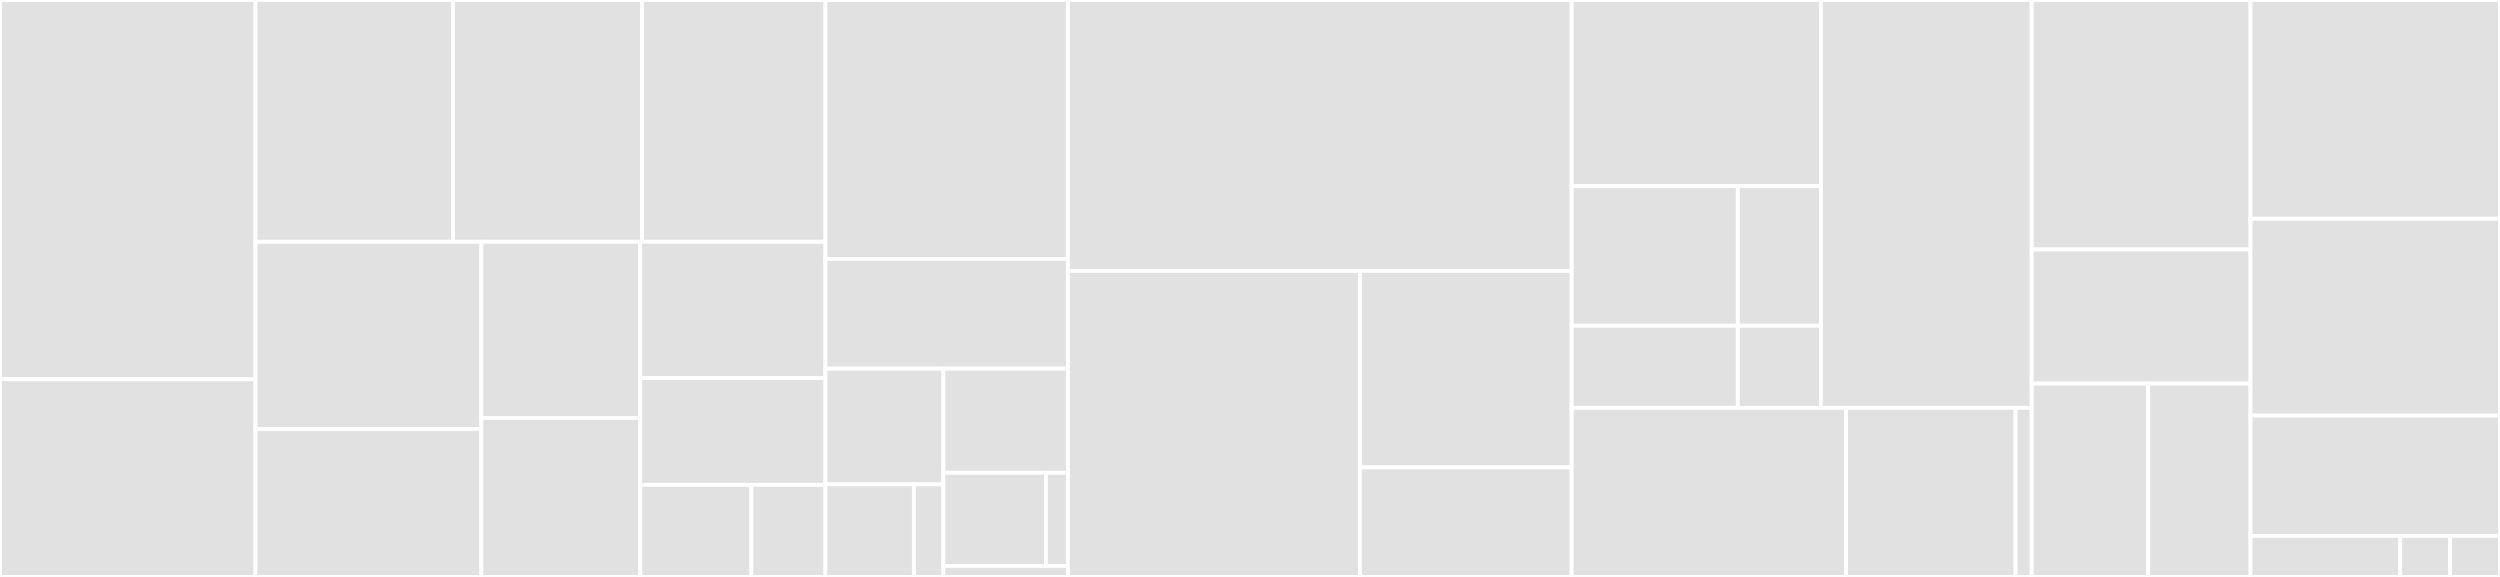 <svg baseProfile="full" width="650" height="150" viewBox="0 0 650 150" version="1.1"
xmlns="http://www.w3.org/2000/svg" xmlns:ev="http://www.w3.org/2001/xml-events"
xmlns:xlink="http://www.w3.org/1999/xlink">

<rect x="0" y="0" width="650" height="150" fill="#333333" stroke="none"/>

<style>rect.s{mask:url(#mask);}</style>
<defs>
  <pattern id="white" width="4" height="4" patternUnits="userSpaceOnUse" patternTransform="rotate(45)">
    <rect width="2" height="2" transform="translate(0,0)" fill="white"></rect>
  </pattern>
  <mask id="mask">
    <rect x="0" y="0" width="100%" height="100%" fill="url(#white)"></rect>
  </mask>
</defs>

<rect x="0" y="0" width="66.414" height="98.611" fill="#e1e1e1" stroke="white" stroke-width="1" class=" tooltipped" data-content="protocol/libraries/logic/ValidationLogic.sol"><title>protocol/libraries/logic/ValidationLogic.sol</title></rect>
<rect x="0" y="98.611" width="66.414" height="51.389" fill="#e1e1e1" stroke="white" stroke-width="1" class=" tooltipped" data-content="protocol/libraries/logic/ReserveLogic.sol"><title>protocol/libraries/logic/ReserveLogic.sol</title></rect>
<rect x="66.414" y="0" width="51.357" height="62.863" fill="#e1e1e1" stroke="white" stroke-width="1" class=" tooltipped" data-content="protocol/libraries/logic/LiquidationLogic.sol"><title>protocol/libraries/logic/LiquidationLogic.sol</title></rect>
<rect x="117.772" y="0" width="49.156" height="62.863" fill="#e1e1e1" stroke="white" stroke-width="1" class=" tooltipped" data-content="protocol/libraries/logic/BorrowLogic.sol"><title>protocol/libraries/logic/BorrowLogic.sol</title></rect>
<rect x="166.928" y="0" width="47.689" height="62.863" fill="#e1e1e1" stroke="white" stroke-width="1" class=" tooltipped" data-content="protocol/libraries/logic/CalldataLogic.sol"><title>protocol/libraries/logic/CalldataLogic.sol</title></rect>
<rect x="66.414" y="62.863" width="58.752" height="48.671" fill="#e1e1e1" stroke="white" stroke-width="1" class=" tooltipped" data-content="protocol/libraries/logic/SupplyLogic.sol"><title>protocol/libraries/logic/SupplyLogic.sol</title></rect>
<rect x="66.414" y="111.534" width="58.752" height="38.466" fill="#e1e1e1" stroke="white" stroke-width="1" class=" tooltipped" data-content="protocol/libraries/logic/GenericLogic.sol"><title>protocol/libraries/logic/GenericLogic.sol</title></rect>
<rect x="125.166" y="62.863" width="41.285" height="45.803" fill="#e1e1e1" stroke="white" stroke-width="1" class=" tooltipped" data-content="protocol/libraries/logic/PoolLogic.sol"><title>protocol/libraries/logic/PoolLogic.sol</title></rect>
<rect x="125.166" y="108.666" width="41.285" height="41.334" fill="#e1e1e1" stroke="white" stroke-width="1" class=" tooltipped" data-content="protocol/libraries/logic/FlashLoanLogic.sol"><title>protocol/libraries/logic/FlashLoanLogic.sol</title></rect>
<rect x="166.451" y="62.863" width="48.166" height="35.429" fill="#e1e1e1" stroke="white" stroke-width="1" class=" tooltipped" data-content="protocol/libraries/logic/ConfiguratorLogic.sol"><title>protocol/libraries/logic/ConfiguratorLogic.sol</title></rect>
<rect x="166.451" y="98.292" width="48.166" height="27.769" fill="#e1e1e1" stroke="white" stroke-width="1" class=" tooltipped" data-content="protocol/libraries/logic/BridgeLogic.sol"><title>protocol/libraries/logic/BridgeLogic.sol</title></rect>
<rect x="166.451" y="126.061" width="28.899" height="23.939" fill="#e1e1e1" stroke="white" stroke-width="1" class=" tooltipped" data-content="protocol/libraries/logic/EModeLogic.sol"><title>protocol/libraries/logic/EModeLogic.sol</title></rect>
<rect x="195.351" y="126.061" width="19.266" height="23.939" fill="#e1e1e1" stroke="white" stroke-width="1" class=" tooltipped" data-content="protocol/libraries/logic/IsolationModeLogic.sol"><title>protocol/libraries/logic/IsolationModeLogic.sol</title></rect>
<rect x="214.617" y="0" width="63.032" height="67.317" fill="#e1e1e1" stroke="white" stroke-width="1" class=" tooltipped" data-content="protocol/libraries/configuration/ReserveConfiguration.sol"><title>protocol/libraries/configuration/ReserveConfiguration.sol</title></rect>
<rect x="214.617" y="67.317" width="63.032" height="28.537" fill="#e1e1e1" stroke="white" stroke-width="1" class=" tooltipped" data-content="protocol/libraries/configuration/UserConfiguration.sol"><title>protocol/libraries/configuration/UserConfiguration.sol</title></rect>
<rect x="214.617" y="95.854" width="30.664" height="30.081" fill="#e1e1e1" stroke="white" stroke-width="1" class=" tooltipped" data-content="protocol/libraries/math/MathUtils.sol"><title>protocol/libraries/math/MathUtils.sol</title></rect>
<rect x="214.617" y="125.935" width="22.998" height="24.065" fill="#e1e1e1" stroke="white" stroke-width="1" class=" tooltipped" data-content="protocol/libraries/math/WadRayMath.sol"><title>protocol/libraries/math/WadRayMath.sol</title></rect>
<rect x="237.615" y="125.935" width="7.666" height="24.065" fill="#e1e1e1" stroke="white" stroke-width="1" class=" tooltipped" data-content="protocol/libraries/math/PercentageMath.sol"><title>protocol/libraries/math/PercentageMath.sol</title></rect>
<rect x="245.281" y="95.854" width="32.368" height="27.073" fill="#e1e1e1" stroke="white" stroke-width="1" class=" tooltipped" data-content="protocol/libraries/aave-upgradeability/BaseImmutableAdminUpgradeabilityProxy.sol"><title>protocol/libraries/aave-upgradeability/BaseImmutableAdminUpgradeabilityProxy.sol</title></rect>
<rect x="245.281" y="122.927" width="26.656" height="24.223" fill="#e1e1e1" stroke="white" stroke-width="1" class=" tooltipped" data-content="protocol/libraries/aave-upgradeability/VersionedInitializable.sol"><title>protocol/libraries/aave-upgradeability/VersionedInitializable.sol</title></rect>
<rect x="271.937" y="122.927" width="5.712" height="24.223" fill="#e1e1e1" stroke="white" stroke-width="1" class=" tooltipped" data-content="protocol/libraries/aave-upgradeability/InitializableImmutableAdminUpgradeabilityProxy.sol"><title>protocol/libraries/aave-upgradeability/InitializableImmutableAdminUpgradeabilityProxy.sol</title></rect>
<rect x="245.281" y="147.15" width="32.368" height="2.85" fill="#e1e1e1" stroke="white" stroke-width="1" class=" tooltipped" data-content="protocol/libraries/helpers/Helpers.sol"><title>protocol/libraries/helpers/Helpers.sol</title></rect>
<rect x="277.649" y="0" width="130.984" height="70.423" fill="#e1e1e1" stroke="white" stroke-width="1" class=" tooltipped" data-content="protocol/pool/PoolConfigurator.sol"><title>protocol/pool/PoolConfigurator.sol</title></rect>
<rect x="277.649" y="70.423" width="75.924" height="79.577" fill="#e1e1e1" stroke="white" stroke-width="1" class=" tooltipped" data-content="protocol/pool/Pool.sol"><title>protocol/pool/Pool.sol</title></rect>
<rect x="353.573" y="70.423" width="55.06" height="51.097" fill="#e1e1e1" stroke="white" stroke-width="1" class=" tooltipped" data-content="protocol/pool/DefaultReserveInterestRateStrategy.sol"><title>protocol/pool/DefaultReserveInterestRateStrategy.sol</title></rect>
<rect x="353.573" y="121.52" width="55.06" height="28.48" fill="#e1e1e1" stroke="white" stroke-width="1" class=" tooltipped" data-content="protocol/pool/L2Pool.sol"><title>protocol/pool/L2Pool.sol</title></rect>
<rect x="408.633" y="0" width="64.805" height="48.395" fill="#e1e1e1" stroke="white" stroke-width="1" class=" tooltipped" data-content="protocol/tokenization/base/IncentivizedERC20.sol"><title>protocol/tokenization/base/IncentivizedERC20.sol</title></rect>
<rect x="408.633" y="48.395" width="43.204" height="36.296" fill="#e1e1e1" stroke="white" stroke-width="1" class=" tooltipped" data-content="protocol/tokenization/base/ScaledBalanceTokenBase.sol"><title>protocol/tokenization/base/ScaledBalanceTokenBase.sol</title></rect>
<rect x="408.633" y="84.691" width="43.204" height="21.351" fill="#e1e1e1" stroke="white" stroke-width="1" class=" tooltipped" data-content="protocol/tokenization/base/DebtTokenBase.sol"><title>protocol/tokenization/base/DebtTokenBase.sol</title></rect>
<rect x="451.837" y="48.395" width="21.602" height="36.296" fill="#e1e1e1" stroke="white" stroke-width="1" class=" tooltipped" data-content="protocol/tokenization/base/MintableIncentivizedERC20.sol"><title>protocol/tokenization/base/MintableIncentivizedERC20.sol</title></rect>
<rect x="451.837" y="84.691" width="21.602" height="21.351" fill="#e1e1e1" stroke="white" stroke-width="1" class=" tooltipped" data-content="protocol/tokenization/base/EIP712Base.sol"><title>protocol/tokenization/base/EIP712Base.sol</title></rect>
<rect x="473.438" y="0" width="54.802" height="106.041" fill="#e1e1e1" stroke="white" stroke-width="1" class=" tooltipped" data-content="protocol/tokenization/StableDebtToken.sol"><title>protocol/tokenization/StableDebtToken.sol</title></rect>
<rect x="408.633" y="106.041" width="71.345" height="43.959" fill="#e1e1e1" stroke="white" stroke-width="1" class=" tooltipped" data-content="protocol/tokenization/AToken.sol"><title>protocol/tokenization/AToken.sol</title></rect>
<rect x="479.978" y="106.041" width="44.066" height="43.959" fill="#e1e1e1" stroke="white" stroke-width="1" class=" tooltipped" data-content="protocol/tokenization/VariableDebtToken.sol"><title>protocol/tokenization/VariableDebtToken.sol</title></rect>
<rect x="524.044" y="106.041" width="4.197" height="43.959" fill="#e1e1e1" stroke="white" stroke-width="1" class=" tooltipped" data-content="protocol/tokenization/DelegationAwareAToken.sol"><title>protocol/tokenization/DelegationAwareAToken.sol</title></rect>
<rect x="528.24" y="0" width="56.883" height="64.865" fill="#e1e1e1" stroke="white" stroke-width="1" class=" tooltipped" data-content="protocol/configuration/PoolAddressesProvider.sol"><title>protocol/configuration/PoolAddressesProvider.sol</title></rect>
<rect x="528.24" y="64.865" width="56.883" height="34.865" fill="#e1e1e1" stroke="white" stroke-width="1" class=" tooltipped" data-content="protocol/configuration/ACLManager.sol"><title>protocol/configuration/ACLManager.sol</title></rect>
<rect x="528.24" y="99.73" width="30.276" height="50.27" fill="#e1e1e1" stroke="white" stroke-width="1" class=" tooltipped" data-content="protocol/configuration/PoolAddressesProviderRegistry.sol"><title>protocol/configuration/PoolAddressesProviderRegistry.sol</title></rect>
<rect x="558.517" y="99.73" width="26.606" height="50.27" fill="#e1e1e1" stroke="white" stroke-width="1" class=" tooltipped" data-content="protocol/configuration/PriceOracleSentinel.sol"><title>protocol/configuration/PriceOracleSentinel.sol</title></rect>
<rect x="585.123" y="0" width="64.877" height="56.872" fill="#e1e1e1" stroke="white" stroke-width="1" class=" tooltipped" data-content="misc/L2Encoder.sol"><title>misc/L2Encoder.sol</title></rect>
<rect x="585.123" y="56.872" width="64.877" height="51.185" fill="#e1e1e1" stroke="white" stroke-width="1" class=" tooltipped" data-content="misc/AaveProtocolDataProvider.sol"><title>misc/AaveProtocolDataProvider.sol</title></rect>
<rect x="585.123" y="108.057" width="64.877" height="31.28" fill="#e1e1e1" stroke="white" stroke-width="1" class=" tooltipped" data-content="misc/AaveOracle.sol"><title>misc/AaveOracle.sol</title></rect>
<rect x="585.123" y="139.336" width="38.926" height="10.664" fill="#e1e1e1" stroke="white" stroke-width="1" class=" tooltipped" data-content="deployments/ReservesSetupHelper.sol"><title>deployments/ReservesSetupHelper.sol</title></rect>
<rect x="624.049" y="139.336" width="12.975" height="10.664" fill="#e1e1e1" stroke="white" stroke-width="1" class=" tooltipped" data-content="flashloan/base/FlashLoanReceiverBase.sol"><title>flashloan/base/FlashLoanReceiverBase.sol</title></rect>
<rect x="637.025" y="139.336" width="12.975" height="10.664" fill="#e1e1e1" stroke="white" stroke-width="1" class=" tooltipped" data-content="flashloan/base/FlashLoanSimpleReceiverBase.sol"><title>flashloan/base/FlashLoanSimpleReceiverBase.sol</title></rect>
</svg>
